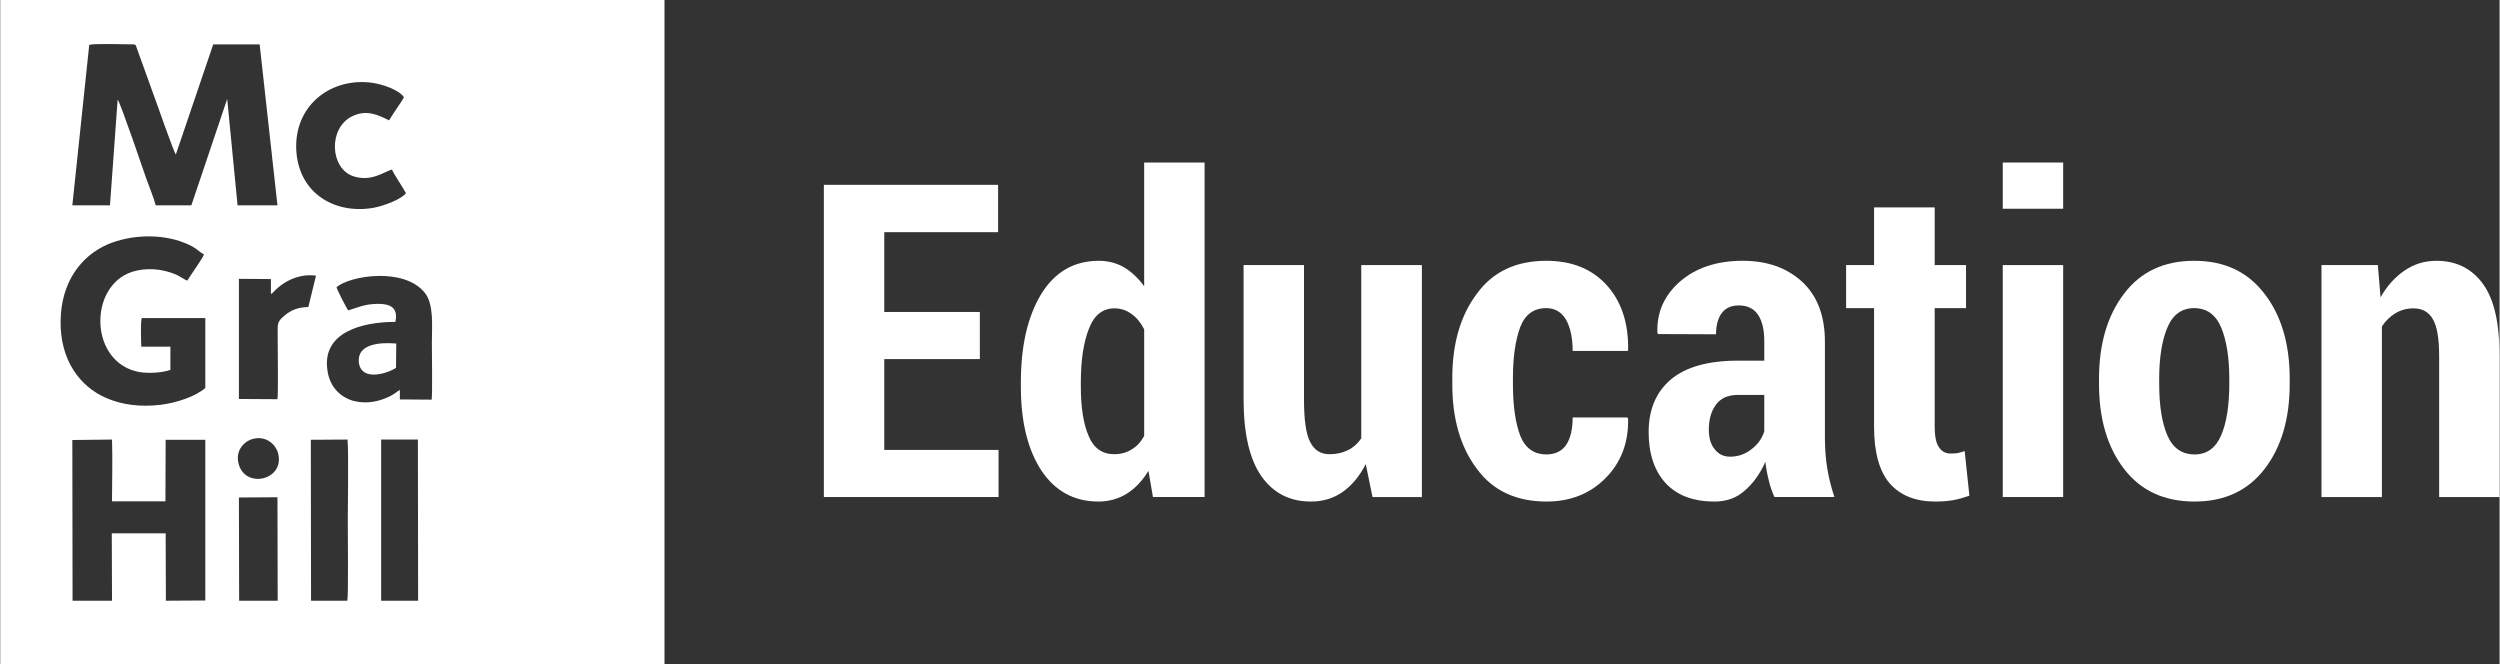 <?xml version="1.0" encoding="UTF-8"?>
<!DOCTYPE svg PUBLIC "-//W3C//DTD SVG 1.1//EN" "http://www.w3.org/Graphics/SVG/1.1/DTD/svg11.dtd">
<!-- Creator: CorelDRAW 2021 (64-Bit) -->
<svg xmlns="http://www.w3.org/2000/svg" xml:space="preserve" width="128px" height="34px" version="1.1" style="shape-rendering:geometricPrecision; text-rendering:geometricPrecision; image-rendering:optimizeQuality; fill-rule:evenodd; clip-rule:evenodd"
viewBox="0 0 11.087 2.946"
 xmlns:xlink="http://www.w3.org/1999/xlink"
 xmlns:xodm="http://www.corel.com/coreldraw/odm/2003">
 <rect x="0" y="0" width="11.087" height="2.946" fill="#333333" stroke="none"/>
 <defs>
  <style type="text/css">
   <![CDATA[
    .fil0 {fill:white}
    .fil1 {fill:white;fill-rule:nonzero}
   ]]>
  </style>
 </defs>
 <g id="Layer_x0020_1">
  <path class="fil0" d="M0 0l2.946 0 0 2.946 -2.946 0 0 -2.946zm0.319 0.911l0.167 0 0.034 -0.469c0.011,0.009 0.118,0.325 0.127,0.35 0.013,0.037 0.032,0.082 0.042,0.119l0.158 0 0.159 -0.472 0.046 0.472 0.177 0 -0.079 -0.714 -0.206 0 -0.166 0.489c-0.009,-0.013 -0.08,-0.214 -0.091,-0.245l-0.083 -0.23c-0.004,-0.012 -0.002,-0.01 -0.01,-0.014 -0.035,0 -0.177,-0.005 -0.2,0.002l-0.075 0.712zm0.175 1.455l0.239 0 0.001 0.299 0.175 -0.001 0 -0.713 -0.176 0 -0.001 0.273 -0.237 0c0,-0.08 0.003,-0.198 0,-0.274l-0.176 0.002 0.001 0.713 0.175 0 -0.001 -0.299zm0.415 -0.645l0 -0.31 -0.282 0c-0.006,0.015 -0.003,0.105 -0.002,0.127l0.129 0 0 0.103c-0.037,0.013 -0.095,0.016 -0.135,0.01 -0.225,-0.038 -0.231,-0.381 -0.035,-0.445 0.063,-0.02 0.133,-0.014 0.195,0.012 0.018,0.008 0.038,0.023 0.05,0.027 0.013,-0.022 0.069,-0.1 0.074,-0.116 -0.031,-0.018 -0.032,-0.03 -0.085,-0.051 -0.105,-0.043 -0.243,-0.037 -0.344,0.007 -0.117,0.051 -0.205,0.168 -0.207,0.338 -0.003,0.174 0.085,0.292 0.203,0.343 0.072,0.031 0.153,0.04 0.24,0.03 0.072,-0.009 0.156,-0.037 0.199,-0.075zm0.846 -0.089c-0.048,0.03 -0.156,0.058 -0.165,-0.025 -0.008,-0.082 0.094,-0.089 0.166,-0.083l-0.001 0.108zm-0.264 -0.358c0.003,0.013 0.045,0.095 0.052,0.103 0.046,-0.014 0.072,-0.028 0.13,-0.029 0.056,-0.001 0.093,0.017 0.079,0.08 -0.15,0 -0.323,0.047 -0.302,0.21 0.008,0.073 0.054,0.124 0.118,0.141 0.057,0.014 0.112,0.003 0.162,-0.022 0.018,-0.009 0.026,-0.018 0.042,-0.027l0 0.042 0.141 0.001c0.004,-0.02 0.001,-0.215 0.001,-0.252 0,-0.075 0.01,-0.171 -0.032,-0.223 -0.092,-0.113 -0.33,-0.076 -0.391,-0.024zm0.308 -0.417c-0.014,-0.027 -0.055,-0.086 -0.062,-0.105 -0.035,0.01 -0.092,0.056 -0.171,0.03 -0.104,-0.034 -0.113,-0.213 -0.006,-0.266 0.064,-0.031 0.114,-0.007 0.164,0.018 0.01,-0.017 0.022,-0.034 0.033,-0.051 0.01,-0.016 0.027,-0.038 0.033,-0.052 -0.021,-0.031 -0.091,-0.057 -0.143,-0.064 -0.174,-0.023 -0.335,0.092 -0.335,0.282 0.001,0.2 0.163,0.304 0.343,0.273 0.047,-0.009 0.124,-0.038 0.144,-0.065zm-0.421 1.808l0.161 0c0.005,-0.02 0.002,-0.311 0.002,-0.358 0,-0.084 0.004,-0.288 -0.001,-0.357l-0.163 0.001 0.001 0.714zm0.311 0l0.164 0 -0.001 -0.715 -0.163 0 0 0.715zm-0.489 -1.361l0 -0.066 -0.142 -0.001 0 0.533 0.171 0.001c0.004,-0.024 0.001,-0.23 0.001,-0.273 0,-0.065 -0.005,-0.069 0.034,-0.101 0.027,-0.022 0.058,-0.034 0.102,-0.035l0.034 -0.139c-0.072,-0.01 -0.141,0.022 -0.187,0.071 -0.004,0.003 -0.002,0.002 -0.005,0.005 -0.006,0.005 0,0.001 -0.008,0.005zm-0.141 1.361l0.171 0 -0.001 -0.459 -0.171 0.001 0.001 0.458zm0.066 -0.719c-0.043,0.009 -0.083,0.051 -0.069,0.109 0.027,0.115 0.202,0.077 0.177,-0.039 -0.009,-0.044 -0.053,-0.082 -0.108,-0.07z"/>
  <path class="fil0" d="M2.136 1.768l0.167 0.001c0.009,-0.018 0.033,-0.131 0.04,-0.159 0.006,-0.028 0.013,-0.054 0.019,-0.081 0.003,-0.014 0.006,-0.026 0.01,-0.04 0.001,-0.007 0.003,-0.014 0.005,-0.021 0,-0.002 0.001,-0.006 0.002,-0.009l0.004 -0.011c0.01,0.018 0.037,0.13 0.044,0.159 0.014,0.054 0.029,0.108 0.043,0.162l0.175 0 0.142 -0.531 -0.155 -0.001 -0.081 0.338 -0.088 -0.337 -0.145 -0.001 -0.087 0.34c-0.009,-0.015 -0.036,-0.14 -0.043,-0.168 -0.013,-0.056 -0.025,-0.117 -0.042,-0.171l-0.161 -0.001 0.151 0.531z"/>
  <polygon class="fil1" points="4.345,1.593 3.921,1.593 3.921,1.996 4.428,1.996 4.428,2.205 3.653,2.205 3.653,0.82 4.426,0.82 4.426,1.03 3.921,1.03 3.921,1.384 4.345,1.384 "/>
  <path id="_1" class="fil1" d="M4.527 1.696c0,-0.161 0.03,-0.292 0.09,-0.391 0.061,-0.099 0.146,-0.148 0.256,-0.148 0.041,0 0.079,0.01 0.112,0.029 0.033,0.02 0.063,0.048 0.089,0.084l0 -0.549 0.268 0 0 1.484 -0.229 0 -0.02 -0.116c-0.027,0.044 -0.059,0.078 -0.096,0.101 -0.037,0.023 -0.079,0.035 -0.126,0.035 -0.109,0 -0.193,-0.047 -0.254,-0.139 -0.06,-0.093 -0.09,-0.216 -0.09,-0.37l0 -0.02zm0.266 0.02c0,0.093 0.012,0.166 0.035,0.219 0.022,0.053 0.06,0.08 0.113,0.08 0.029,0 0.055,-0.007 0.077,-0.021 0.023,-0.013 0.041,-0.033 0.056,-0.06l0 -0.473c-0.015,-0.029 -0.033,-0.052 -0.056,-0.068 -0.023,-0.017 -0.048,-0.025 -0.076,-0.025 -0.052,0 -0.09,0.03 -0.113,0.09 -0.024,0.061 -0.036,0.14 -0.036,0.238l0 0.02z"/>
  <path id="_2" class="fil1" d="M6.057 2.059c-0.027,0.053 -0.061,0.094 -0.102,0.123 -0.041,0.029 -0.088,0.043 -0.142,0.043 -0.093,0 -0.165,-0.037 -0.218,-0.111 -0.053,-0.075 -0.08,-0.189 -0.08,-0.345l0 -0.593 0.268 0 0 0.595c0,0.092 0.009,0.156 0.028,0.191 0.018,0.035 0.046,0.053 0.085,0.053 0.031,0 0.058,-0.006 0.082,-0.018 0.023,-0.011 0.043,-0.029 0.059,-0.052l0 -0.769 0.269 0 0 1.029 -0.219 0 -0.03 -0.146z"/>
  <path id="_3" class="fil1" d="M6.859 2.016c0.038,0 0.067,-0.014 0.087,-0.042 0.019,-0.029 0.029,-0.069 0.029,-0.122l0.243 0 0.003 0.006c0.002,0.107 -0.032,0.195 -0.101,0.264 -0.069,0.069 -0.156,0.103 -0.261,0.103 -0.134,0 -0.238,-0.048 -0.309,-0.145 -0.073,-0.097 -0.109,-0.222 -0.109,-0.375l0 -0.028c0,-0.152 0.036,-0.277 0.109,-0.374 0.071,-0.098 0.174,-0.146 0.308,-0.146 0.112,0 0.201,0.035 0.267,0.107 0.065,0.071 0.098,0.167 0.096,0.288l-0.002 0.005 -0.244 0c0,-0.057 -0.01,-0.103 -0.029,-0.138 -0.02,-0.034 -0.049,-0.052 -0.088,-0.052 -0.056,0 -0.094,0.028 -0.116,0.085 -0.021,0.057 -0.032,0.132 -0.032,0.225l0 0.028c0,0.095 0.011,0.171 0.032,0.227 0.022,0.056 0.061,0.084 0.117,0.084z"/>
  <path id="_4" class="fil1" d="M7.87 2.205c-0.01,-0.023 -0.019,-0.047 -0.025,-0.074 -0.007,-0.027 -0.012,-0.054 -0.015,-0.082 -0.023,0.051 -0.053,0.094 -0.09,0.126 -0.037,0.034 -0.082,0.05 -0.136,0.05 -0.094,0 -0.166,-0.027 -0.217,-0.082 -0.05,-0.055 -0.075,-0.131 -0.075,-0.226 0,-0.1 0.033,-0.178 0.099,-0.234 0.066,-0.055 0.165,-0.083 0.297,-0.083l0.117 0 0 -0.086c0,-0.051 -0.009,-0.09 -0.028,-0.118 -0.019,-0.028 -0.048,-0.041 -0.085,-0.041 -0.033,0 -0.058,0.011 -0.075,0.033 -0.017,0.022 -0.026,0.054 -0.026,0.095l-0.258 -0.001 -0.002 -0.005c-0.004,-0.089 0.029,-0.165 0.099,-0.227 0.071,-0.062 0.164,-0.093 0.279,-0.093 0.109,0 0.196,0.031 0.264,0.093 0.067,0.062 0.101,0.151 0.101,0.266l0 0.423c0,0.048 0.003,0.094 0.01,0.137 0.007,0.043 0.018,0.086 0.032,0.129l-0.266 0zm-0.197 -0.179c0.036,0 0.067,-0.011 0.095,-0.033 0.028,-0.021 0.047,-0.048 0.057,-0.079l0 -0.162 -0.117 0c-0.045,0 -0.077,0.015 -0.098,0.044 -0.021,0.029 -0.031,0.066 -0.031,0.11 0,0.036 0.008,0.065 0.026,0.087 0.017,0.022 0.04,0.033 0.068,0.033z"/>
  <path id="_5" class="fil1" d="M8.581 0.92l0 0.256 0.139 0 0 0.191 -0.139 0 0 0.524c0,0.044 0.006,0.075 0.019,0.093 0.012,0.019 0.03,0.028 0.052,0.028 0.013,0 0.023,-0.001 0.031,-0.002 0.009,-0.002 0.019,-0.005 0.031,-0.009l0.021 0.198c-0.026,0.009 -0.05,0.016 -0.073,0.02 -0.023,0.004 -0.049,0.006 -0.079,0.006 -0.087,0 -0.154,-0.027 -0.201,-0.08 -0.046,-0.053 -0.07,-0.137 -0.07,-0.252l0 -0.526 -0.124 0 0 -0.191 0.124 0 0 -0.256 0.269 0z"/>
  <path id="_6" class="fil1" d="M9.151 2.205l-0.268 0 0 -1.029 0.268 0 0 1.029zm0 -1.279l-0.268 0 0 -0.205 0.268 0 0 0.205z"/>
  <path id="_7" class="fil1" d="M9.31 1.681c0,-0.155 0.037,-0.281 0.111,-0.378 0.074,-0.098 0.178,-0.146 0.311,-0.146 0.134,0 0.237,0.048 0.312,0.146 0.075,0.097 0.112,0.223 0.112,0.378l0 0.022c0,0.155 -0.037,0.28 -0.111,0.377 -0.075,0.097 -0.178,0.145 -0.311,0.145 -0.134,0 -0.239,-0.048 -0.313,-0.145 -0.074,-0.096 -0.111,-0.222 -0.111,-0.377l0 -0.022zm0.267 0.022c0,0.096 0.012,0.172 0.036,0.228 0.024,0.056 0.064,0.085 0.121,0.085 0.055,0 0.094,-0.029 0.118,-0.085 0.024,-0.056 0.036,-0.132 0.036,-0.228l0 -0.022c0,-0.094 -0.012,-0.17 -0.036,-0.228 -0.024,-0.057 -0.064,-0.086 -0.12,-0.086 -0.055,0 -0.095,0.029 -0.119,0.087 -0.024,0.057 -0.036,0.133 -0.036,0.227l0 0.022z"/>
  <path id="_8" class="fil1" d="M10.547 1.176l0.012 0.143c0.029,-0.051 0.065,-0.091 0.107,-0.119 0.042,-0.029 0.089,-0.043 0.141,-0.043 0.088,0 0.156,0.034 0.206,0.102 0.05,0.068 0.074,0.175 0.074,0.321l0 0.625 -0.268 0 0 -0.625c0,-0.077 -0.009,-0.132 -0.028,-0.164 -0.018,-0.032 -0.047,-0.048 -0.085,-0.048 -0.03,0 -0.056,0.007 -0.08,0.021 -0.024,0.014 -0.044,0.034 -0.061,0.059l0 0.757 -0.268 0 0 -1.029 0.25 0z"/>
 </g>
</svg>
